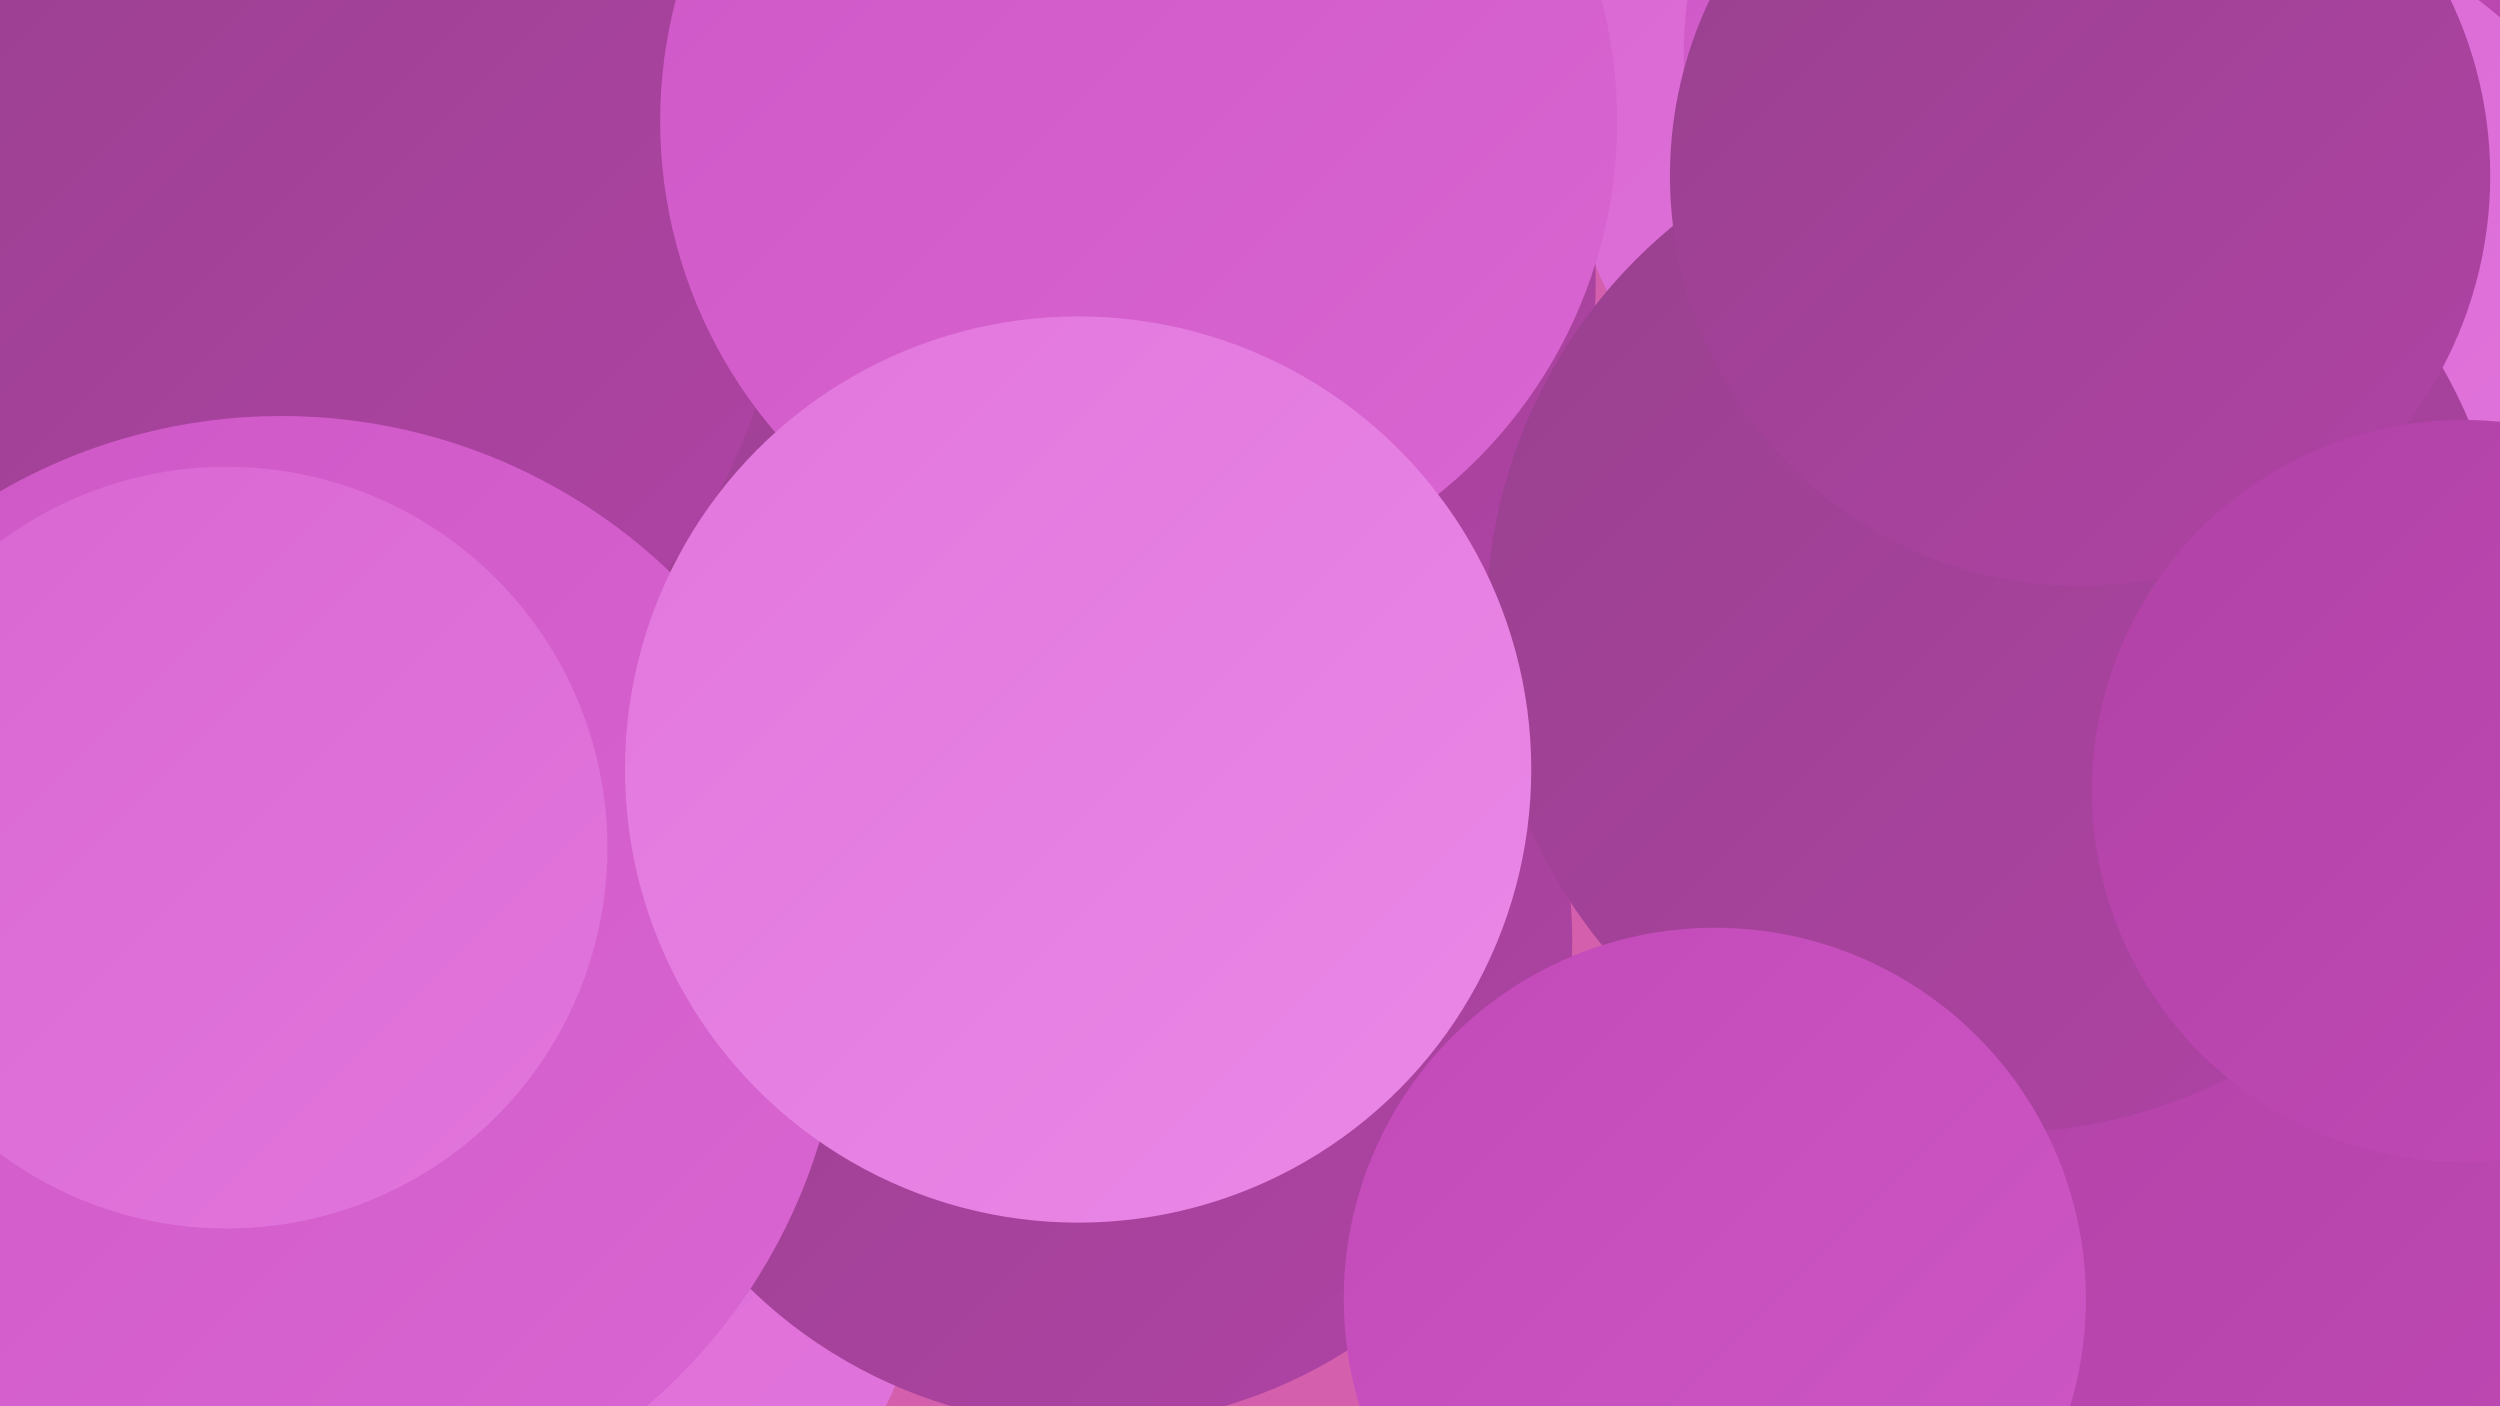 <?xml version="1.0" encoding="UTF-8"?><svg width="1280" height="720" xmlns="http://www.w3.org/2000/svg"><defs><linearGradient id="grad0" x1="0%" y1="0%" x2="100%" y2="100%"><stop offset="0%" style="stop-color:#98418e;stop-opacity:1" /><stop offset="100%" style="stop-color:#b042a5;stop-opacity:1" /></linearGradient><linearGradient id="grad1" x1="0%" y1="0%" x2="100%" y2="100%"><stop offset="0%" style="stop-color:#b042a5;stop-opacity:1" /><stop offset="100%" style="stop-color:#c249b8;stop-opacity:1" /></linearGradient><linearGradient id="grad2" x1="0%" y1="0%" x2="100%" y2="100%"><stop offset="0%" style="stop-color:#c249b8;stop-opacity:1" /><stop offset="100%" style="stop-color:#ce57c6;stop-opacity:1" /></linearGradient><linearGradient id="grad3" x1="0%" y1="0%" x2="100%" y2="100%"><stop offset="0%" style="stop-color:#ce57c6;stop-opacity:1" /><stop offset="100%" style="stop-color:#d966d2;stop-opacity:1" /></linearGradient><linearGradient id="grad4" x1="0%" y1="0%" x2="100%" y2="100%"><stop offset="0%" style="stop-color:#d966d2;stop-opacity:1" /><stop offset="100%" style="stop-color:#e276dd;stop-opacity:1" /></linearGradient><linearGradient id="grad5" x1="0%" y1="0%" x2="100%" y2="100%"><stop offset="0%" style="stop-color:#e276dd;stop-opacity:1" /><stop offset="100%" style="stop-color:#ea88e7;stop-opacity:1" /></linearGradient><linearGradient id="grad6" x1="0%" y1="0%" x2="100%" y2="100%"><stop offset="0%" style="stop-color:#ea88e7;stop-opacity:1" /><stop offset="100%" style="stop-color:#98418e;stop-opacity:1" /></linearGradient></defs><rect width="1280" height="720" fill="#d45fac" /><circle cx="1061" cy="33" r="265" fill="url(#grad4)" /><circle cx="1178" cy="485" r="210" fill="url(#grad5)" /><circle cx="205" cy="600" r="276" fill="url(#grad4)" /><circle cx="1083" cy="224" r="218" fill="url(#grad5)" /><circle cx="1099" cy="30" r="237" fill="url(#grad3)" /><circle cx="1267" cy="171" r="242" fill="url(#grad0)" /><circle cx="553" cy="144" r="264" fill="url(#grad0)" /><circle cx="140" cy="127" r="260" fill="url(#grad0)" /><circle cx="1188" cy="57" r="231" fill="url(#grad1)" /><circle cx="557" cy="482" r="248" fill="url(#grad0)" /><circle cx="144" cy="501" r="288" fill="url(#grad3)" /><circle cx="1235" cy="608" r="243" fill="url(#grad1)" /><circle cx="1138" cy="173" r="217" fill="url(#grad4)" /><circle cx="583" cy="62" r="245" fill="url(#grad3)" /><circle cx="1023" cy="318" r="262" fill="url(#grad0)" /><circle cx="552" cy="394" r="232" fill="url(#grad5)" /><circle cx="878" cy="665" r="190" fill="url(#grad2)" /><circle cx="116" cy="434" r="195" fill="url(#grad4)" /><circle cx="1065" cy="90" r="210" fill="url(#grad0)" /><circle cx="1261" cy="405" r="190" fill="url(#grad1)" /></svg>